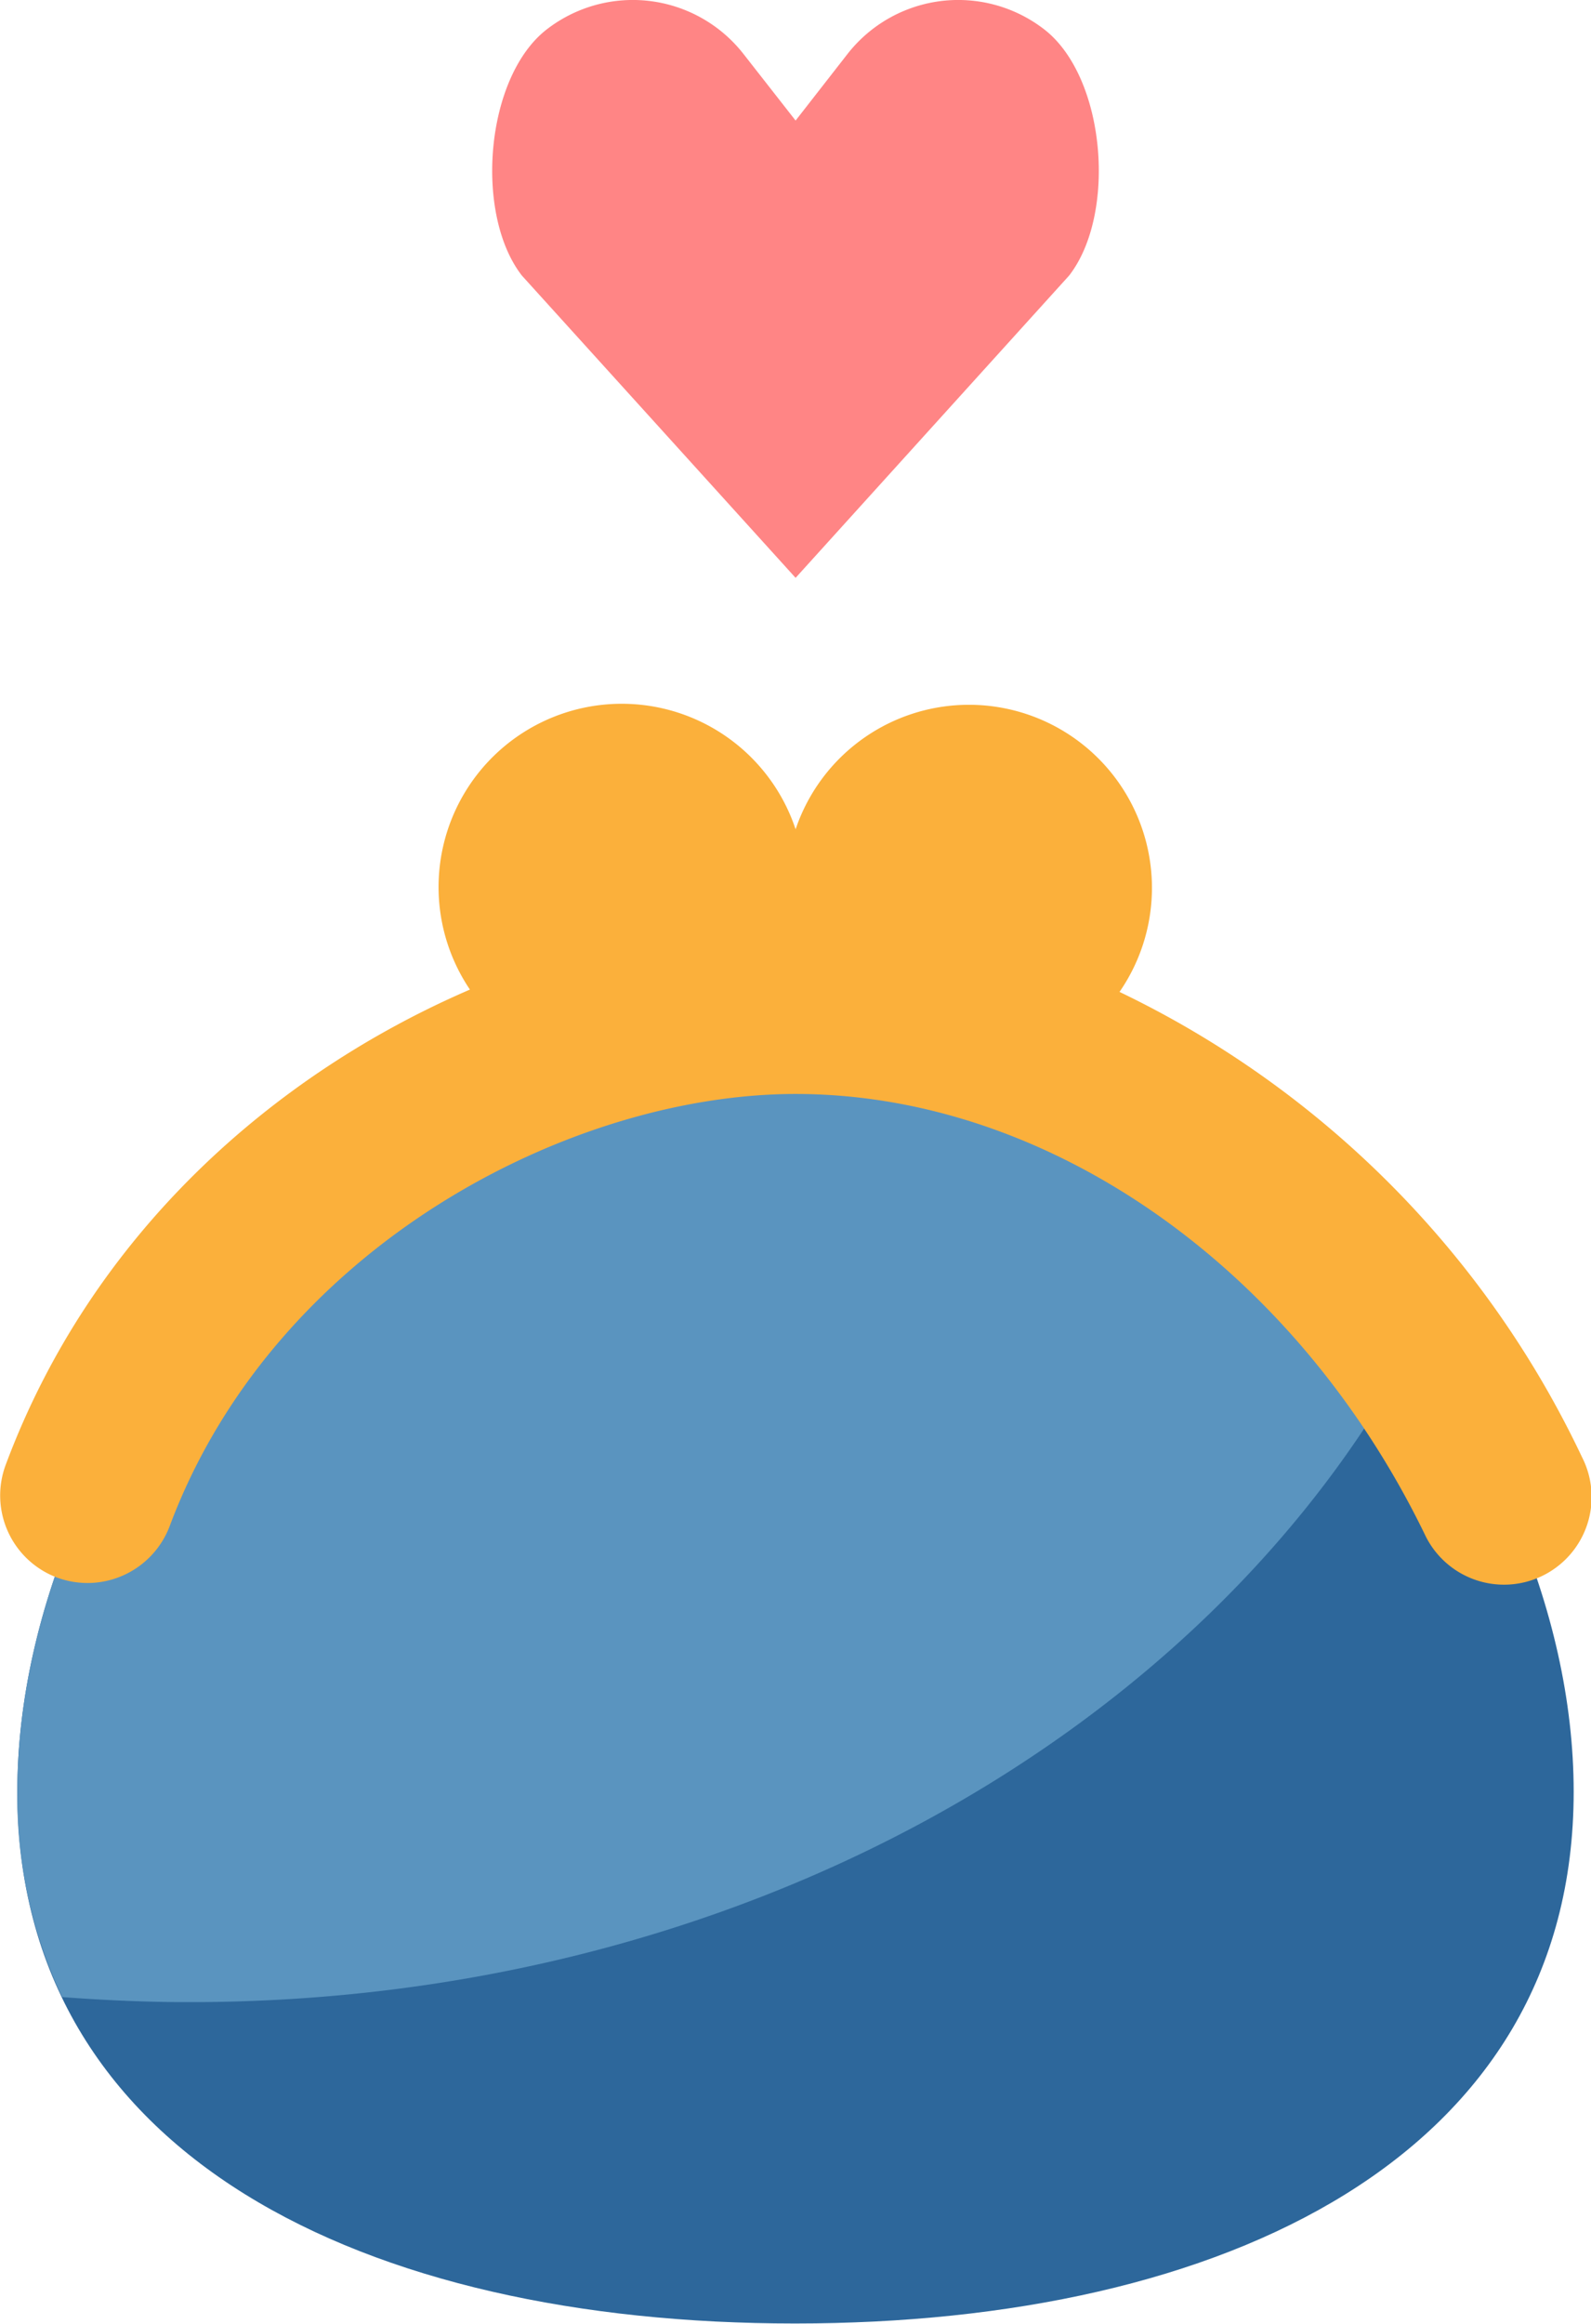 <svg xmlns="http://www.w3.org/2000/svg" width="81.73" height="119.31" viewBox="0 0 81.73 119.31"><defs><style>.acf63de4-1024-487a-8001-9808bfb3f907{fill:#2d679b;}.af706b40-4031-478c-87e4-4f3e8b48205a{fill:#5a94bf;}.b1353a5e-b0f4-4812-9182-4e91c3b0911e{fill:#fbb03b;}.a9b2fc7e-f992-46e6-b5f4-06694a1d87cd{fill:#ff8585;}</style></defs><g id="e6bb102e-f179-4b5c-9569-cb64943e708e" data-name="レイヤー 2"><g id="ad170c00-424c-4896-9260-7c407e186d53" data-name="レイヤー 1"><path class="acf63de4-1024-487a-8001-9808bfb3f907" d="M80.84,92c0,18.68-17.9,27.3-40,27.3S.89,110.69.89,92s17.9-40.34,40-40.34S80.84,73.33,80.84,92Z"/><path class="af706b40-4031-478c-87e4-4f3e8b48205a" d="M72.64,69.07c-7.3-9.94-18.82-17.4-31.77-17.4C18.79,51.67.89,73.33.89,92a24,24,0,0,0,2.3,10.54c2.14.16,4.31.26,6.5.26C37.83,102.81,62,88.93,72.64,69.07Z"/><path class="b1353a5e-b0f4-4812-9182-4e91c3b0911e" d="M81.27,74.82A50.39,50.39,0,0,0,57.51,50.93a9.4,9.4,0,1,0-16.64-8.35,9.41,9.41,0,1,0-16.73,8.23C14.05,55.16,4.71,63.36.29,75.22A4.5,4.5,0,0,0,2.93,81a4.57,4.57,0,0,0,1.57.28,4.52,4.52,0,0,0,4.22-2.93C14.1,64,29.3,56.17,40.87,56.17c12.94,0,25.63,8.86,32.31,22.59a4.5,4.5,0,1,0,8.09-3.94Z"/><path class="a9b2fc7e-f992-46e6-b5f4-06694a1d87cd" d="M40.87,29.67,26.81,14.15C24.36,11,24.92,4,28.06,1.53A7.22,7.22,0,0,1,38.2,2.78l2.67,3.41,2.66-3.41A7.22,7.22,0,0,1,53.67,1.53C56.81,4,57.37,11,54.92,14.15Z"/></g></g></svg>